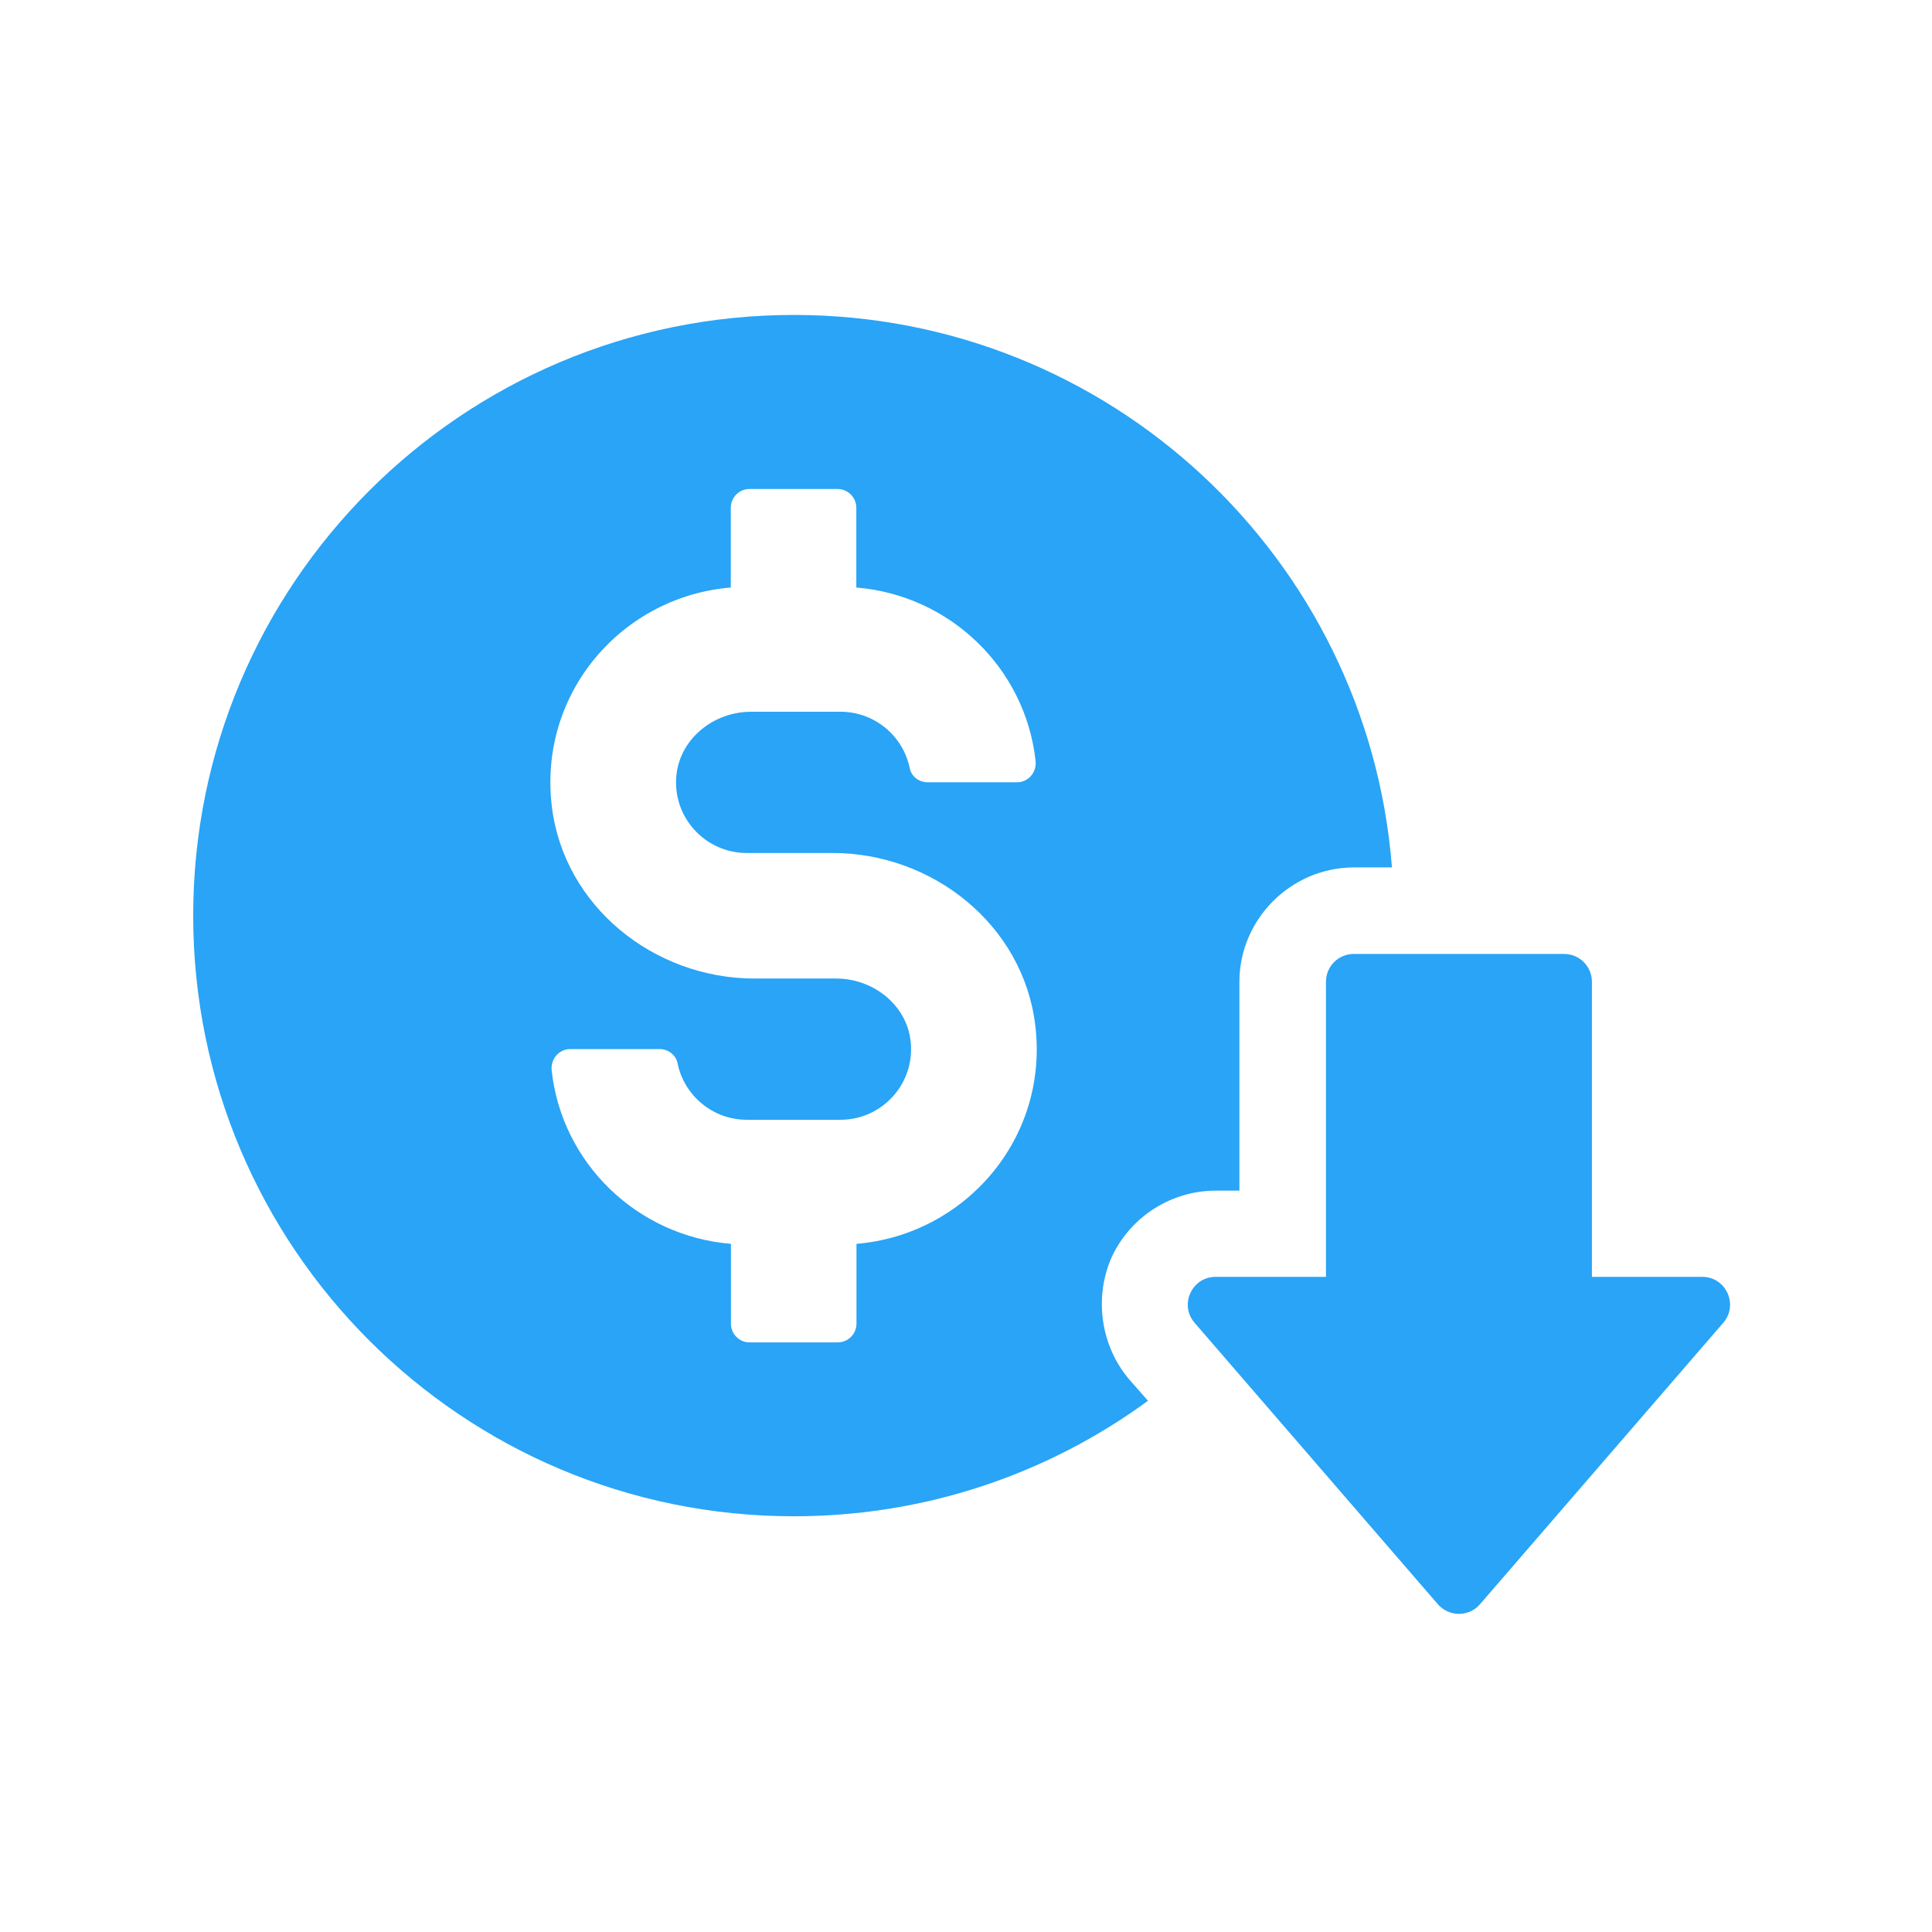 <svg xmlns="http://www.w3.org/2000/svg" xmlns:xlink="http://www.w3.org/1999/xlink" width="500" zoomAndPan="magnify" viewBox="0 0 375 375" height="500" preserveAspectRatio="xMidYMid meet" version="1.0"><defs><clipPath id="d388842fe7"><path d="M 37.5 61.125 L 271 61.125 L 271 295 L 37.5 295 Z M 37.5 61.125 " clip-rule="nonzero"/></clipPath><clipPath id="f8872db244"><path d="M 230 185 L 336 185 L 336 313.875 L 230 313.875 Z M 230 185 " clip-rule="nonzero"/></clipPath></defs><g clip-path="url(#d388842fe7)"><path fill="#29a4f6" d="M 154.09 61.129 C 89.688 61.129 37.5 113.316 37.5 177.719 C 37.5 242.121 89.688 294.309 154.09 294.309 C 179.84 294.309 203.609 285.957 222.824 271.891 L 219.152 267.711 C 213.625 261.18 212.305 251.824 215.793 243.973 C 219.465 236.125 227.348 231.098 236.047 231.098 L 240.566 231.098 L 240.566 190.594 C 240.566 178.379 250.613 168.363 262.828 168.363 L 270.176 168.363 C 265.5 108.324 215.32 61.129 154.09 61.129 Z M 166.242 241.43 L 166.242 256.91 C 166.242 258.922 164.609 260.555 162.598 260.555 L 145.484 260.555 C 143.477 260.555 141.875 258.922 141.875 256.91 L 141.875 241.43 C 123.695 239.922 109.062 225.824 107.082 207.801 C 106.832 205.602 108.465 203.625 110.695 203.625 L 128.027 203.625 C 129.691 203.625 131.199 204.754 131.512 206.387 C 132.801 212.637 138.328 217.348 144.953 217.348 L 163.133 217.348 C 171.172 217.348 177.609 210.406 176.762 202.211 C 176.039 195.082 169.508 189.934 162.316 189.934 L 146.461 189.934 C 126.961 189.934 109.469 175.93 107.113 156.555 C 104.445 134.48 120.773 115.766 141.844 114.039 L 141.844 98.559 C 141.844 96.547 143.477 94.914 145.453 94.914 L 162.566 94.914 C 164.578 94.914 166.211 96.547 166.211 98.559 L 166.211 114.039 C 184.359 115.516 199.023 129.645 201.004 147.668 C 201.254 149.867 199.621 151.844 197.391 151.844 L 180.059 151.844 C 178.395 151.844 176.887 150.715 176.574 149.082 C 175.285 142.832 169.758 138.152 163.133 138.152 L 145.77 138.152 C 138.578 138.152 132.047 143.305 131.293 150.434 C 130.445 158.629 136.914 165.566 144.922 165.566 L 161.594 165.566 C 181.094 165.566 198.586 179.57 200.938 198.945 C 203.641 220.957 187.312 239.672 166.242 241.43 Z M 166.242 241.43 " fill-opacity="1" fill-rule="nonzero"/></g><g clip-path="url(#f8872db244)"><path fill="#29a4f6" d="M 279.094 311.391 C 281.262 313.871 285.125 313.871 287.258 311.391 L 334.484 256.754 C 337.5 253.27 335.02 247.836 330.402 247.836 L 308.988 247.836 L 308.988 190.562 C 308.988 187.578 306.57 185.16 303.586 185.16 L 262.766 185.16 C 259.785 185.16 257.367 187.578 257.367 190.562 L 257.367 247.836 L 235.949 247.836 C 231.336 247.836 228.855 253.27 231.867 256.754 Z M 279.094 311.391 " fill-opacity="1" fill-rule="nonzero"/></g></svg>